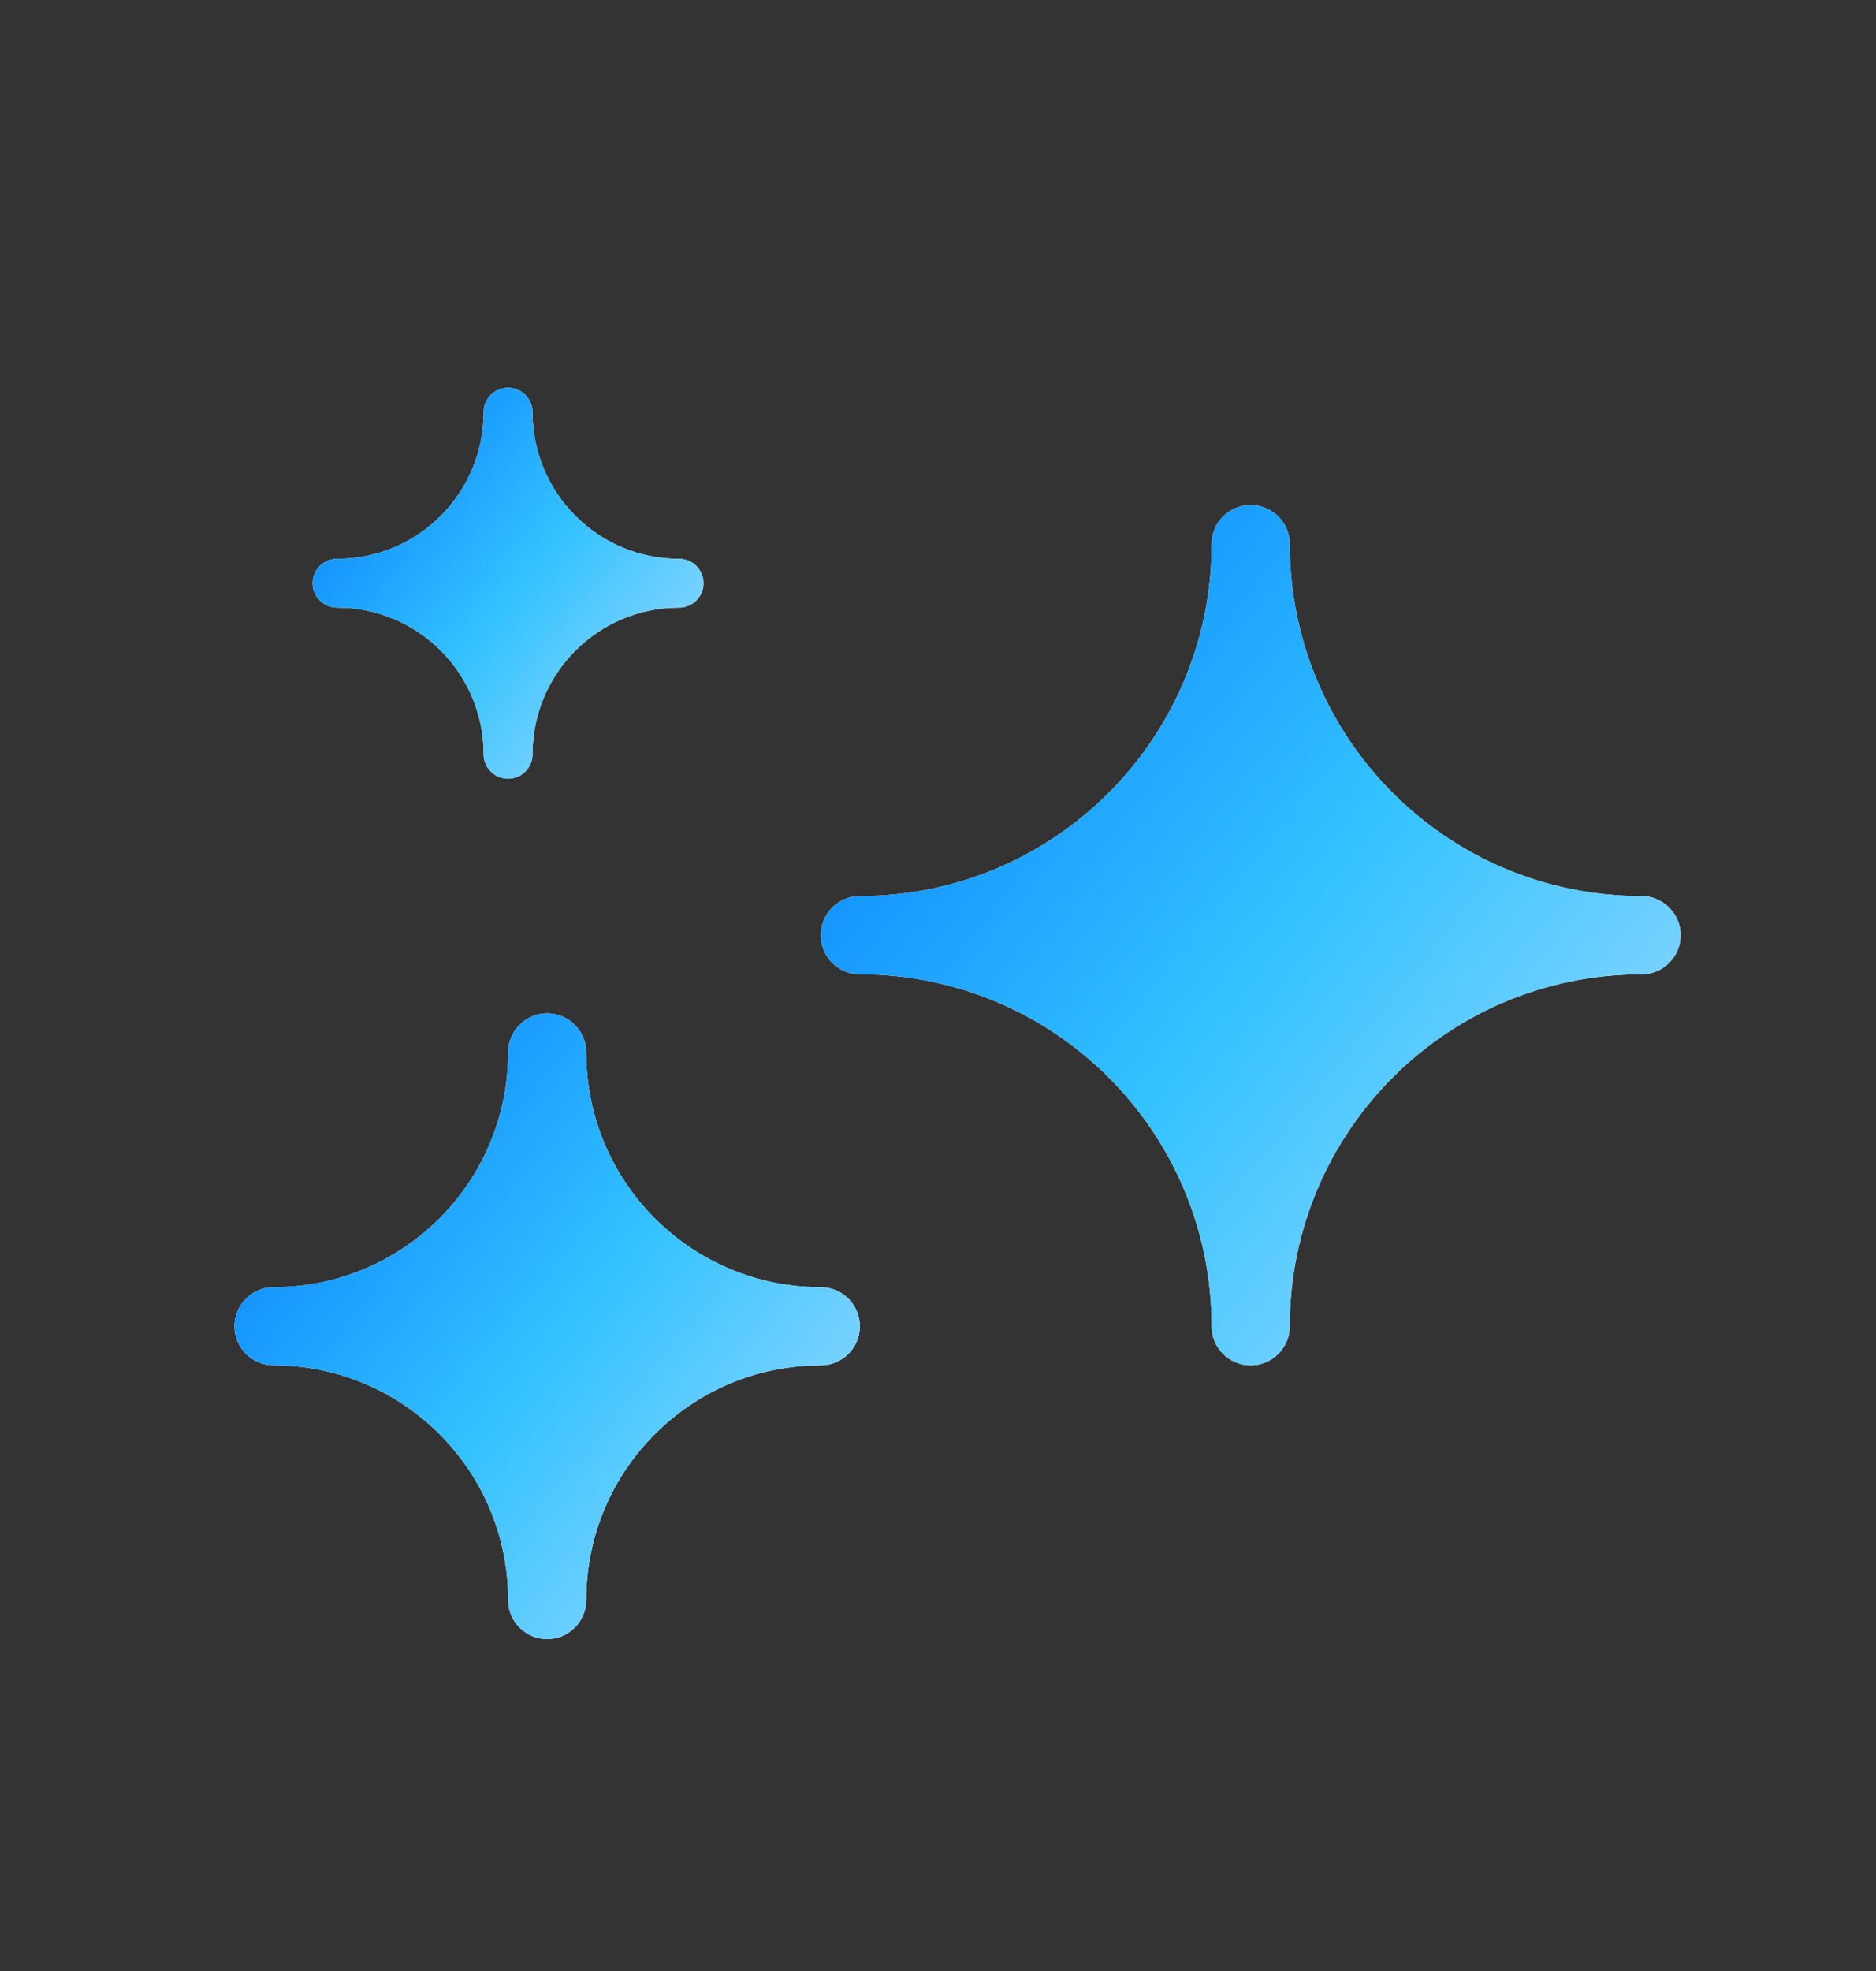 <svg width="20" height="21" viewBox="0 0 20 21" fill="none" xmlns="http://www.w3.org/2000/svg">
    <rect x="0" y="0" width="20" height="21" fill="#333333" stroke="none"/>
    <path
        d="M7.5 6.214C7.5 6.07 7.383 5.954 7.239 5.954C6.377 5.954 5.677 5.254 5.677 4.391C5.677 4.247 5.56 4.131 5.417 4.131C5.273 4.131 5.156 4.247 5.156 4.391C5.156 5.254 4.457 5.954 3.594 5.954C3.45 5.954 3.333 6.07 3.333 6.214C3.333 6.358 3.45 6.474 3.594 6.474C4.457 6.474 5.156 7.174 5.156 8.037C5.156 8.181 5.273 8.297 5.417 8.297C5.56 8.297 5.677 8.181 5.677 8.037C5.677 7.174 6.377 6.474 7.239 6.474C7.383 6.474 7.5 6.358 7.5 6.214Z"
        fill="white" />
    <path
        d="M7.5 6.214C7.5 6.07 7.383 5.954 7.239 5.954C6.377 5.954 5.677 5.254 5.677 4.391C5.677 4.247 5.56 4.131 5.417 4.131C5.273 4.131 5.156 4.247 5.156 4.391C5.156 5.254 4.457 5.954 3.594 5.954C3.45 5.954 3.333 6.07 3.333 6.214C3.333 6.358 3.45 6.474 3.594 6.474C4.457 6.474 5.156 7.174 5.156 8.037C5.156 8.181 5.273 8.297 5.417 8.297C5.56 8.297 5.677 8.181 5.677 8.037C5.677 7.174 6.377 6.474 7.239 6.474C7.383 6.474 7.5 6.358 7.5 6.214Z"
        fill="url(#paint0_linear_773_470)" />
    <path
        d="M13.75 5.797C13.75 5.567 13.563 5.381 13.333 5.381C13.103 5.381 12.917 5.567 12.917 5.797C12.917 7.868 11.238 9.547 9.167 9.547C8.937 9.547 8.75 9.734 8.75 9.964C8.75 10.194 8.937 10.381 9.167 10.381C11.238 10.381 12.917 12.059 12.917 14.131C12.917 14.361 13.103 14.547 13.333 14.547C13.563 14.547 13.75 14.361 13.75 14.131C13.75 12.059 15.428 10.381 17.5 10.381C17.73 10.381 17.917 10.194 17.917 9.964C17.917 9.734 17.73 9.547 17.5 9.547C15.428 9.547 13.75 7.868 13.75 5.797Z"
        fill="white" />
    <path
        d="M13.75 5.797C13.75 5.567 13.563 5.381 13.333 5.381C13.103 5.381 12.917 5.567 12.917 5.797C12.917 7.868 11.238 9.547 9.167 9.547C8.937 9.547 8.75 9.734 8.75 9.964C8.75 10.194 8.937 10.381 9.167 10.381C11.238 10.381 12.917 12.059 12.917 14.131C12.917 14.361 13.103 14.547 13.333 14.547C13.563 14.547 13.75 14.361 13.75 14.131C13.75 12.059 15.428 10.381 17.5 10.381C17.73 10.381 17.917 10.194 17.917 9.964C17.917 9.734 17.73 9.547 17.5 9.547C15.428 9.547 13.75 7.868 13.75 5.797Z"
        fill="url(#paint1_linear_773_470)" />
    <path
        d="M6.25 11.214C6.25 10.984 6.063 10.797 5.833 10.797C5.603 10.797 5.417 10.984 5.417 11.214C5.417 12.595 4.297 13.714 2.917 13.714C2.687 13.714 2.5 13.901 2.5 14.131C2.5 14.361 2.687 14.547 2.917 14.547C4.297 14.547 5.417 15.667 5.417 17.047C5.417 17.277 5.603 17.464 5.833 17.464C6.063 17.464 6.25 17.277 6.25 17.047C6.25 15.667 7.369 14.547 8.75 14.547C8.98 14.547 9.167 14.361 9.167 14.131C9.167 13.901 8.98 13.714 8.75 13.714C7.369 13.714 6.25 12.595 6.25 11.214Z"
        fill="white" />
    <path
        d="M6.25 11.214C6.25 10.984 6.063 10.797 5.833 10.797C5.603 10.797 5.417 10.984 5.417 11.214C5.417 12.595 4.297 13.714 2.917 13.714C2.687 13.714 2.5 13.901 2.5 14.131C2.5 14.361 2.687 14.547 2.917 14.547C4.297 14.547 5.417 15.667 5.417 17.047C5.417 17.277 5.603 17.464 5.833 17.464C6.063 17.464 6.25 17.277 6.25 17.047C6.25 15.667 7.369 14.547 8.75 14.547C8.98 14.547 9.167 14.361 9.167 14.131C9.167 13.901 8.98 13.714 8.75 13.714C7.369 13.714 6.25 12.595 6.25 11.214Z"
        fill="url(#paint2_linear_773_470)" />
    <defs>
        <linearGradient id="paint0_linear_773_470" x1="7.5" y1="8.297" x2="2.946"
            y2="4.609" gradientUnits="userSpaceOnUse">
            <stop offset="0.023" stop-color="#A6DDFF" />
            <stop offset="0.481" stop-color="#33C2FF" />
            <stop offset="1" stop-color="#0077FF" />
        </linearGradient>
        <linearGradient id="paint1_linear_773_470" x1="17.917" y1="14.547" x2="7.897"
            y2="6.434" gradientUnits="userSpaceOnUse">
            <stop offset="0.023" stop-color="#A6DDFF" />
            <stop offset="0.481" stop-color="#33C2FF" />
            <stop offset="1" stop-color="#0077FF" />
        </linearGradient>
        <linearGradient id="paint2_linear_773_470" x1="9.167" y1="17.464" x2="1.88" y2="11.563"
            gradientUnits="userSpaceOnUse">
            <stop offset="0.023" stop-color="#A6DDFF" />
            <stop offset="0.481" stop-color="#33C2FF" />
            <stop offset="1" stop-color="#0077FF" />
        </linearGradient>
    </defs>
</svg>
    
